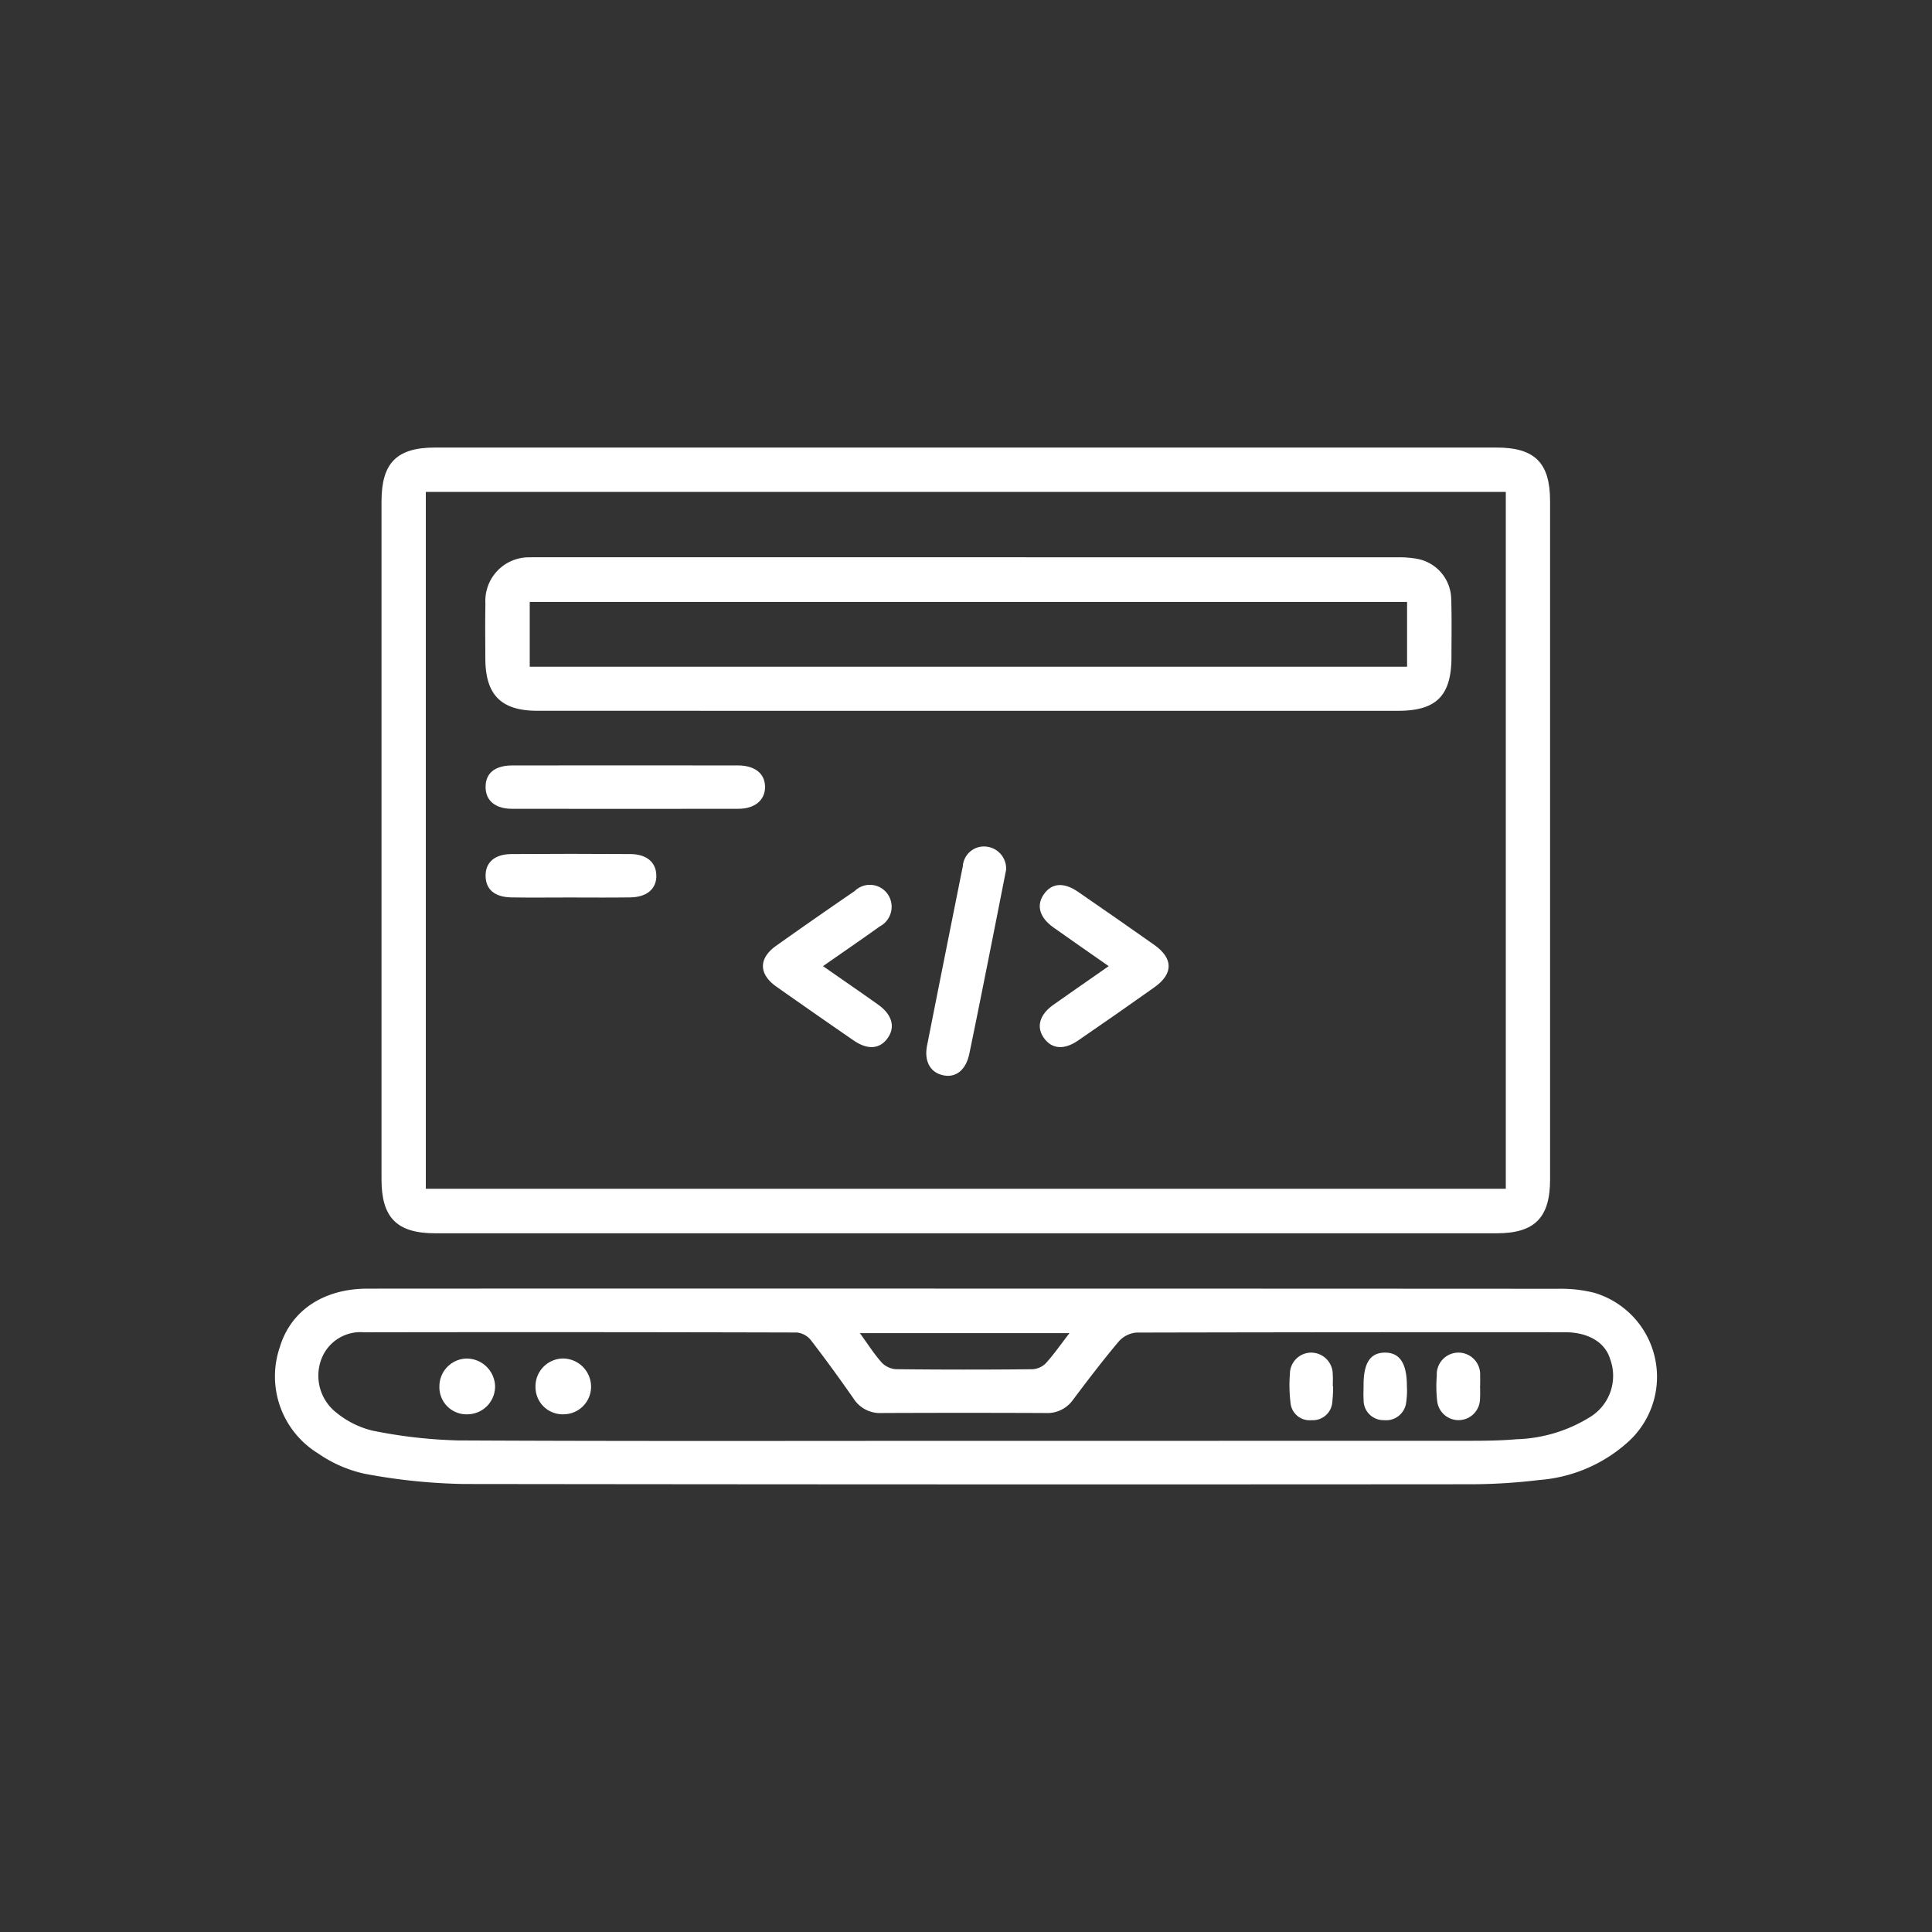 <svg xmlns="http://www.w3.org/2000/svg" viewBox="0 0 125.794 125.794"><rect x="0" y="0" width="125.794" height="125.794" fill="#333333" stroke="none"/><defs><style>.cls-1{fill:#fff;}.cls-2{fill:none;}</style></defs><g id="Capa_2" data-name="Capa 2"><g id="Capa_1-2" data-name="Capa 1"><g id="jexNvI"><path class="cls-1" d="M62.844,80.3q-17.255,0-34.51-0c-2.482-0-3.492-1.011-3.493-3.493q-.001-22.082,0-44.163c0-2.499.989-3.504,3.479-3.504q34.557-.004,69.114-0c2.503 0,3.493.996,3.493,3.49q.001,22.082 0,44.163c-0,2.495-1.003,3.507-3.479,3.507Q80.146,80.301,62.844,80.3ZM27.726,77.403H98.044V32.029H27.726Z"/><path class="cls-1" d="M62.886,83.902q19.29-0,38.58.011a8.903,8.903,0,0,1,2.335.261,5.708,5.708,0,0,1,2.286,9.636,9.711,9.711,0,0,1-5.87,2.554,37.285,37.285,0,0,1-4.618.277q-32.717.025-65.434-.017a38.217,38.217,0,0,1-6.459-.674A8.508,8.508,0,0,1,20.707,94.63a5.884,5.884,0,0,1-2.481-6.937c.716-2.359,2.834-3.786,5.702-3.788Q43.407,83.894,62.886,83.902ZM62.825,93.815q16.451,0,32.903-.004c1.008-.001,2.02-.012,3.022-.102a9.575,9.575,0,0,0,4.822-1.471,3.147,3.147,0,0,0,1.266-3.745c-.325-1.087-1.41-1.75-2.948-1.75q-13.946-.009-27.892.022a1.726,1.726,0,0,0-1.152.576c-1.035,1.228-2.01,2.508-2.975,3.792a2.044,2.044,0,0,1-1.778.87Q62.752,91.979,57.41,92.003a2.039,2.039,0,0,1-1.833-.938c-.901-1.292-1.826-2.569-2.788-3.815a1.332,1.332,0,0,0-.903-.489q-14.088-.038-28.175-.014a2.721,2.721,0,0,0-2.742,1.637,3.05,3.05,0,0,0,.925,3.588,5.94,5.94,0,0,0,2.328,1.171,31.926,31.926,0,0,0,5.605.644C40.827,93.844,51.826,93.815,62.825,93.815Zm6.81-7.014H55.987c.519.715.92,1.35,1.412,1.905a1.415,1.415,0,0,0,.929.443q4.439.05,8.878.003a1.33,1.33,0,0,0,.878-.379C68.61,88.196,69.058,87.547,69.635,86.801Z"/><path class="cls-1" d="M62.973,46.281q-13.988,0-27.976-.001c-2.362-0-3.388-1.027-3.396-3.39-.004-1.197-.019-2.395.005-3.592a2.839,2.839,0,0,1,2.945-3.01c.189-.01.378-.005.567-.005q27.929-0,55.858.003a6.799,6.799,0,0,1,1.222.087,2.71,2.71,0,0,1,2.291,2.623c.043,1.259.017,2.521.017,3.781-.001,2.514-.978,3.503-3.461,3.504q-12.712.002-25.424.001Zm28.643-2.871V39.193h-57.125v4.218Z"/><path class="cls-1" d="M40.755,49.835q3.639,0,7.279.002c1.111.002,1.766.519,1.779,1.381.013.866-.653,1.442-1.737,1.443q-7.373.012-14.747 0c-1.101-.002-1.726-.553-1.712-1.448.014-.893.621-1.374,1.764-1.376Q37.069,49.829,40.755,49.835Z"/><path class="cls-1" d="M53.588,62.906c1.284.896,2.447,1.694,3.595,2.512.9.642,1.121,1.446.624,2.158-.512.734-1.306.804-2.232.165q-2.524-1.74-5.031-3.505c-1.155-.818-1.158-1.84-.007-2.657q2.539-1.802,5.108-3.56a1.415,1.415,0,0,1,2.155.202A1.447,1.447,0,0,1,57.27,60.328C56.098,61.169,54.908,61.984,53.588,62.906Z"/><path class="cls-1" d="M72.188,62.907c-1.286-.9-2.446-1.703-3.598-2.52-.905-.642-1.129-1.431-.631-2.153.511-.741,1.295-.812,2.23-.169q2.489,1.712,4.959,3.452c1.255.888,1.259,1.885.008,2.772q-2.463,1.748-4.955,3.456c-.924.637-1.722.564-2.238-.169-.504-.715-.277-1.519.624-2.154C69.741,64.608,70.902,63.804,72.188,62.907Z"/><path class="cls-1" d="M65.508,56.635c-.365,1.85-.74,3.765-1.122,5.678-.419,2.099-.836,4.198-1.272,6.294-.217,1.043-.85,1.562-1.655,1.414-.876-.161-1.303-.906-1.095-1.954q1.155-5.836,2.326-11.668a1.38,1.38,0,0,1,1.584-1.269A1.438,1.438,0,0,1,65.508,56.635Z"/><path class="cls-1" d="M37.072,58.436c-1.257,0-2.515.017-3.772-.005-1.083-.019-1.659-.508-1.682-1.367-.025-.902.574-1.449,1.691-1.456q3.866-.027,7.733,0c1.06.007,1.666.529,1.692,1.371.027.881-.595,1.434-1.7,1.452C39.713,58.452,38.392,58.435,37.072,58.436Z"/><path class="cls-1" d="M88.783,90.204c-.007-1.449.431-2.124,1.376-2.134.98-.01,1.448.696,1.445,2.193a5.131,5.131,0,0,1-.044,1.03,1.317,1.317,0,0,1-1.46,1.174,1.292,1.292,0,0,1-1.314-1.322C88.763,90.832,88.783,90.517,88.783,90.204Z"/><path class="cls-1" d="M96.365,90.24a8.681,8.681,0,0,1-.006.94,1.398,1.398,0,0,1-2.779.076,8.513,8.513,0,0,1-.029-1.689,1.413,1.413,0,1,1,2.82.015c.01.219.002.439.002.658Z"/><path class="cls-1" d="M86.8,90.264a9.788,9.788,0,0,1-.053,1.03,1.268,1.268,0,0,1-1.349,1.174,1.244,1.244,0,0,1-1.372-1.142,9.399,9.399,0,0,1-.039-1.872A1.39,1.39,0,0,1,85.363,88.07a1.41,1.41,0,0,1,1.413,1.442c.019.249.003.501.003.751Z"/><path class="cls-1" d="M30.387,88.456A1.855,1.855,0,0,1,32.234,90.232a1.811,1.811,0,0,1-1.75,1.853,1.765,1.765,0,0,1-1.874-1.803A1.809,1.809,0,0,1,30.387,88.456Z"/><path class="cls-1" d="M38.485,90.277a1.797,1.797,0,0,1-1.79,1.809,1.77,1.77,0,0,1-1.828-1.758,1.812,1.812,0,0,1,1.824-1.875A1.841,1.841,0,0,1,38.485,90.277Z"/></g><rect class="cls-2" width="125.794" height="125.794"/></g></g></svg>